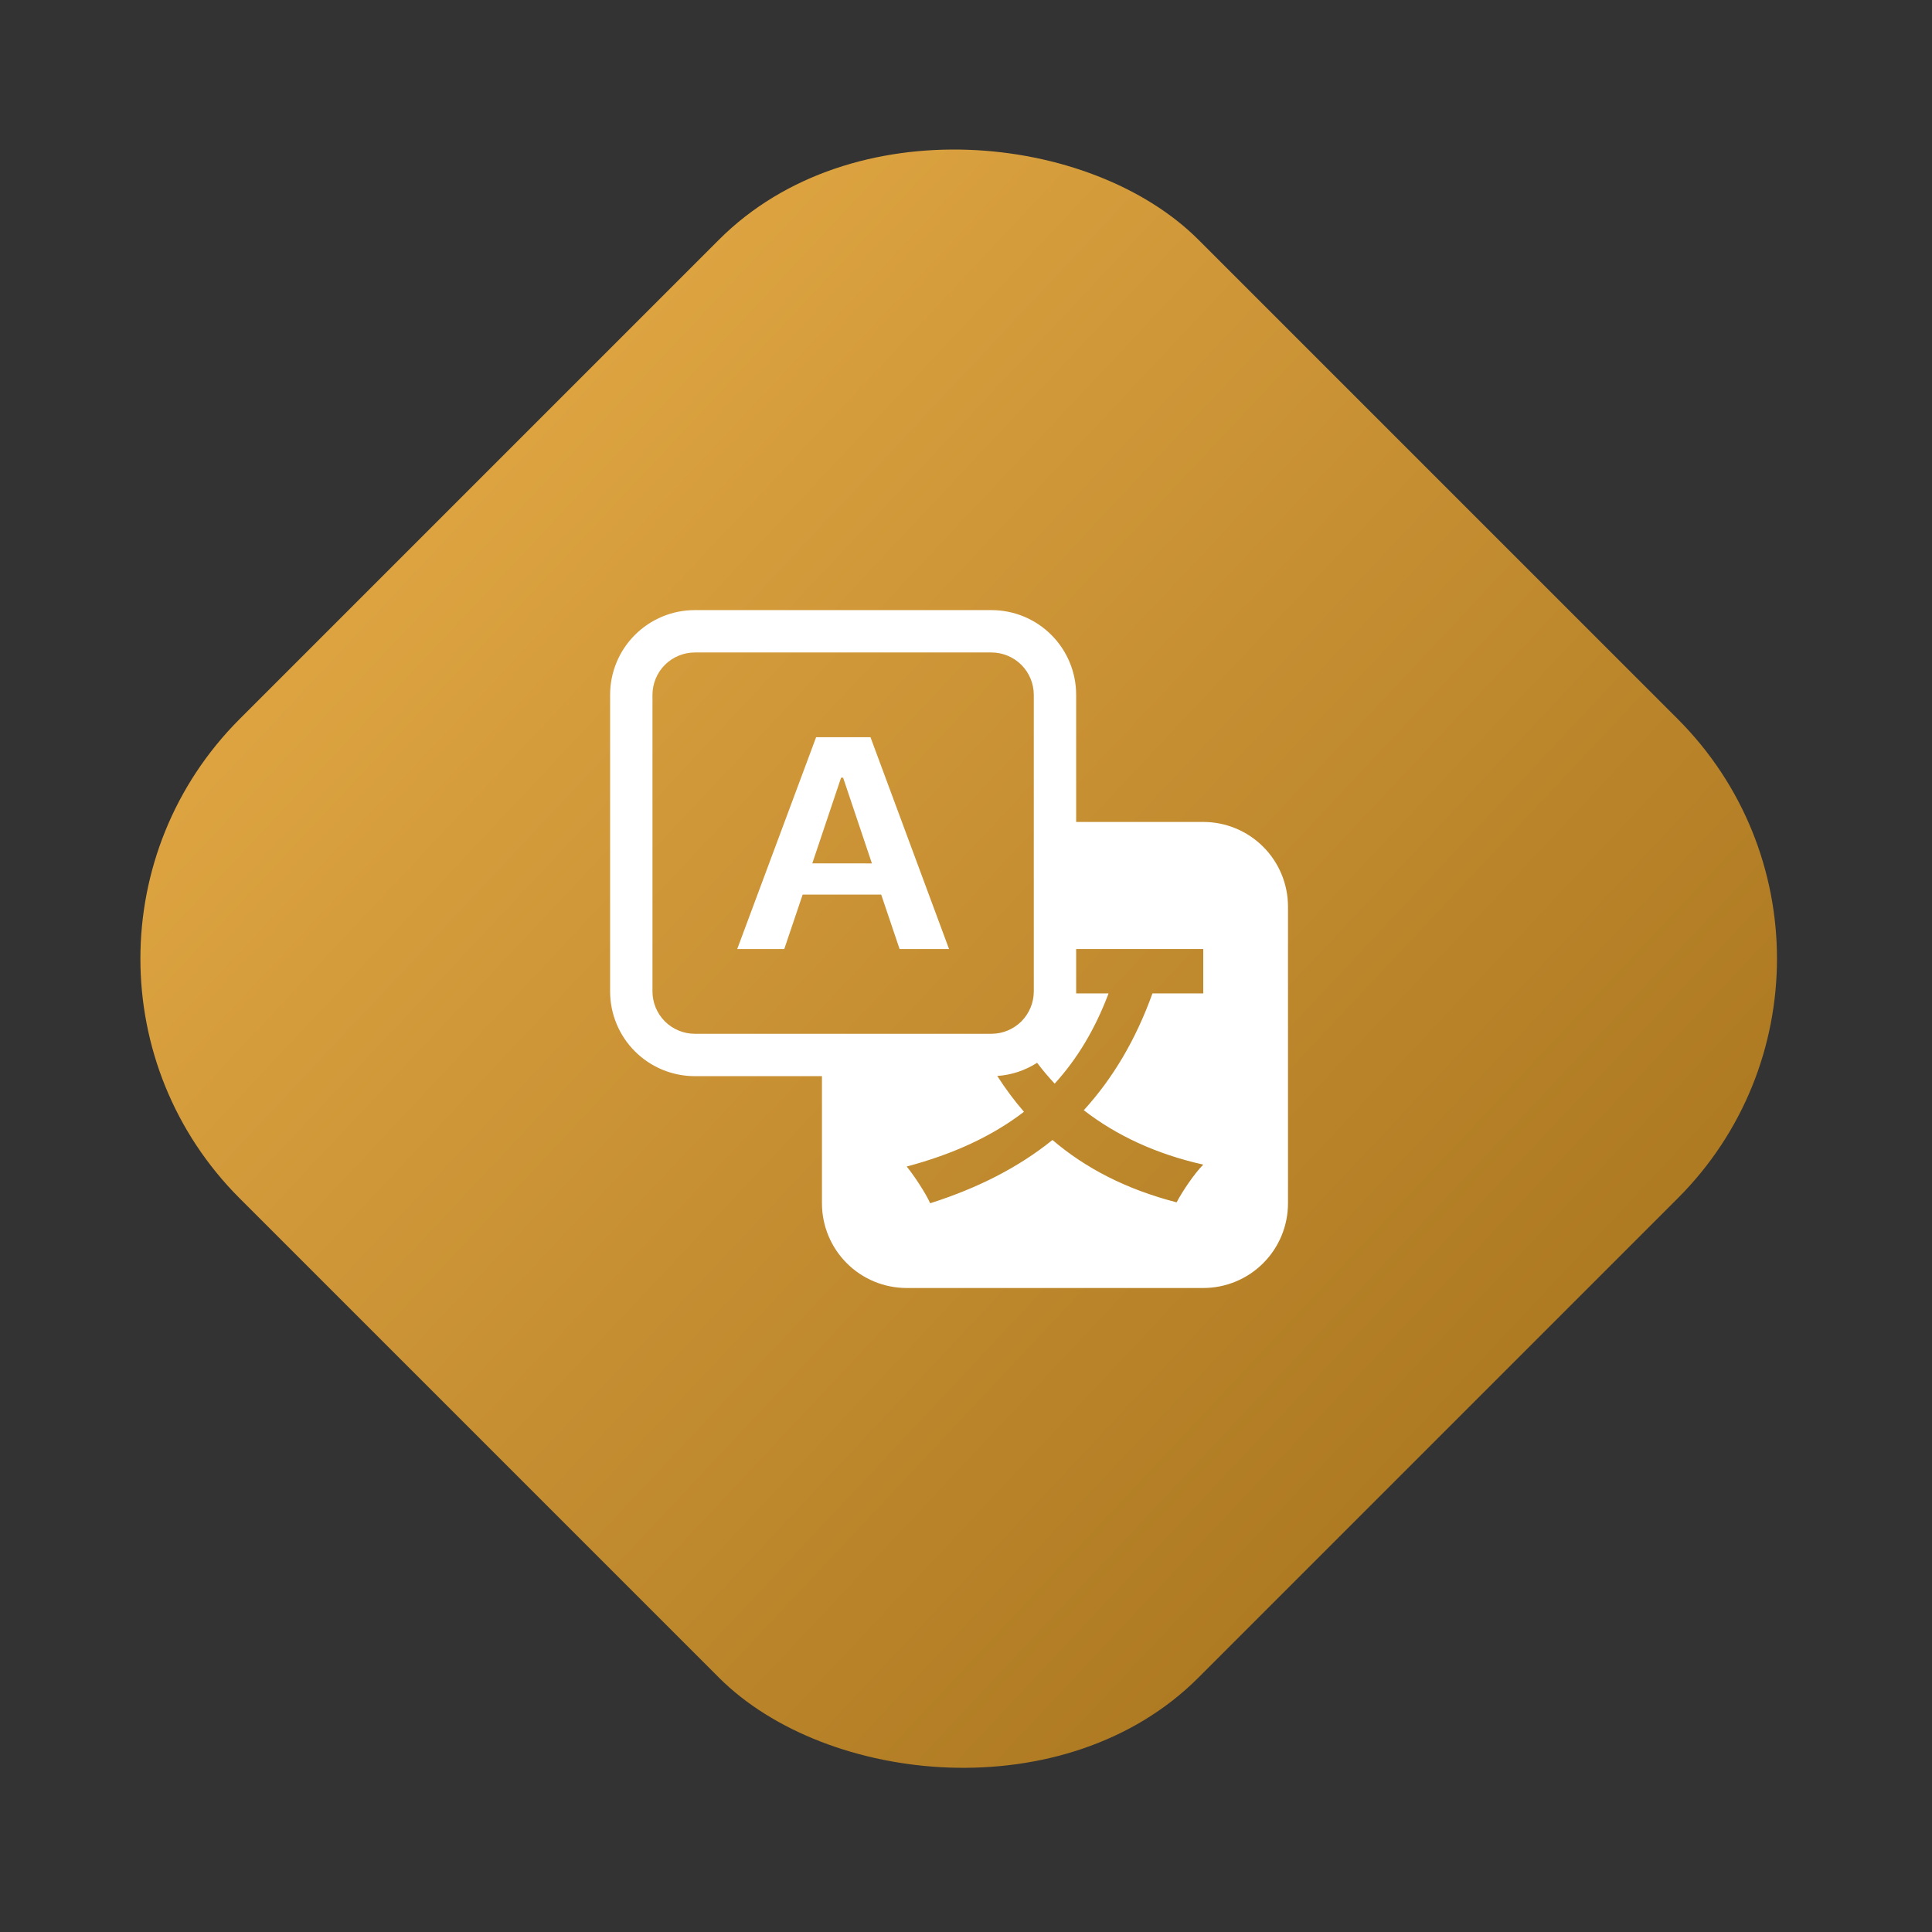 <?xml version="1.0" encoding="UTF-8"?> <svg xmlns="http://www.w3.org/2000/svg" width="57" height="57" viewBox="0 0 57 57" fill="none"><rect x="0" y="0" width="57" height="57" fill="#333333" stroke="none"/> <rect y="28.284" width="40" height="40" rx="10" transform="rotate(-45 0 28.284)" fill="url(#paint0_linear_1197_2060)"></rect> <path d="M23.681 26.393L23.138 28H21.75L24.078 21.75H25.682L28 28H26.541L25.998 26.393H23.68H23.681ZM25.724 25.473L24.875 22.945H24.814L23.965 25.472L25.724 25.473Z" fill="white"></path> <path d="M18 20.5C18 19.837 18.263 19.201 18.732 18.732C19.201 18.263 19.837 18 20.5 18H29.25C29.913 18 30.549 18.263 31.018 18.732C31.487 19.201 31.75 19.837 31.75 20.5V24.25H35.5C36.163 24.25 36.799 24.513 37.268 24.982C37.737 25.451 38 26.087 38 26.75V35.5C38 36.163 37.737 36.799 37.268 37.268C36.799 37.737 36.163 38 35.5 38H26.75C26.087 38 25.451 37.737 24.982 37.268C24.513 36.799 24.25 36.163 24.25 35.5V31.75H20.5C19.837 31.75 19.201 31.487 18.732 31.018C18.263 30.549 18 29.913 18 29.25V20.5ZM20.5 19.25C20.169 19.25 19.851 19.382 19.616 19.616C19.382 19.851 19.25 20.169 19.25 20.5V29.25C19.25 29.581 19.382 29.899 19.616 30.134C19.851 30.368 20.169 30.5 20.5 30.5H29.25C29.581 30.5 29.899 30.368 30.134 30.134C30.368 29.899 30.5 29.581 30.5 29.25V20.5C30.5 20.169 30.368 19.851 30.134 19.616C29.899 19.382 29.581 19.25 29.25 19.25H20.5ZM29.422 31.744C29.664 32.12 29.925 32.473 30.21 32.801C29.275 33.52 28.119 34.053 26.75 34.416C26.973 34.687 27.314 35.21 27.444 35.5C28.85 35.051 30.044 34.445 31.051 33.633C32.023 34.463 33.225 35.089 34.714 35.473C34.88 35.155 35.231 34.631 35.5 34.36C34.094 34.044 32.929 33.493 31.975 32.755C32.826 31.821 33.503 30.691 34.001 29.309H35.5V28H31.75V29.309H32.706C32.309 30.364 31.781 31.241 31.116 31.971C30.933 31.775 30.76 31.57 30.598 31.356C30.245 31.582 29.841 31.716 29.422 31.744Z" fill="white"></path> <defs> <linearGradient id="paint0_linear_1197_2060" x1="20" y1="28.284" x2="21.256" y2="68.247" gradientUnits="userSpaceOnUse"> <stop stop-color="#DDA341"></stop> <stop offset="1" stop-color="#AE7A22"></stop> </linearGradient> </defs> </svg> 